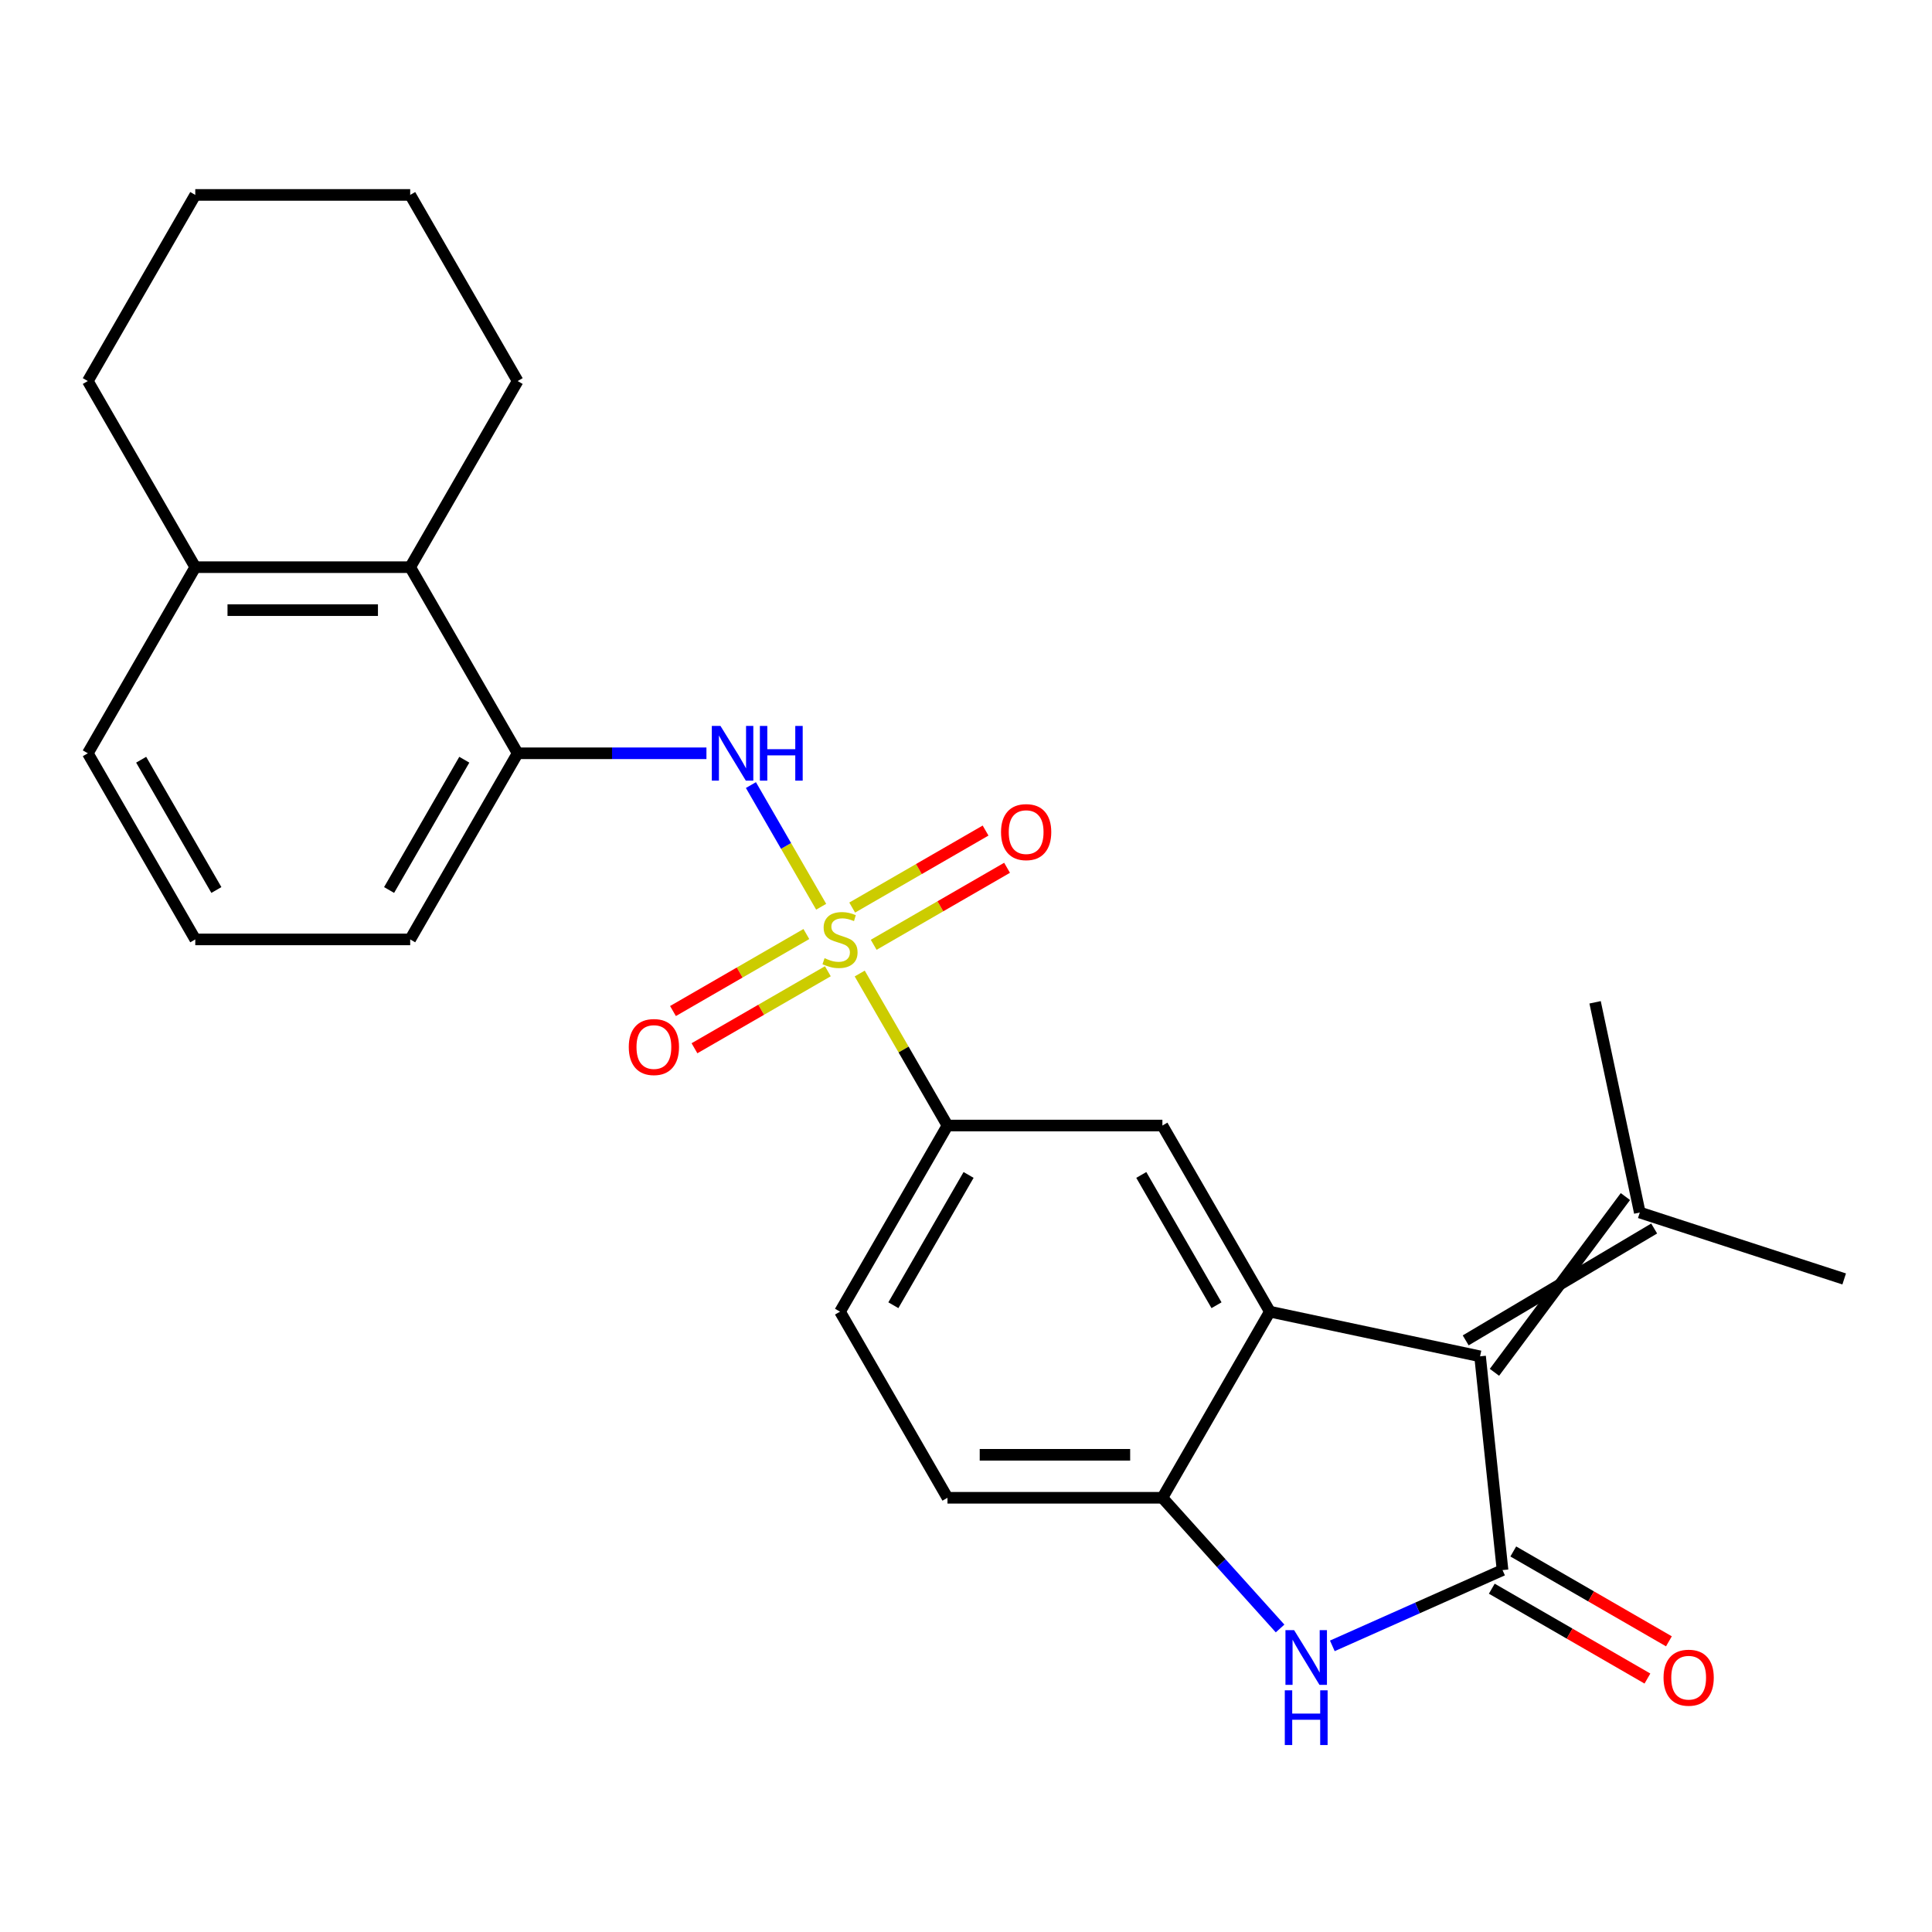<?xml version='1.0' encoding='iso-8859-1'?>
<svg version='1.1' baseProfile='full'
              xmlns='http://www.w3.org/2000/svg'
                      xmlns:rdkit='http://www.rdkit.org/xml'
                      xmlns:xlink='http://www.w3.org/1999/xlink'
                  xml:space='preserve'
width='1000px' height='1000px' viewBox='0 0 1000 1000'>
<!-- END OF HEADER -->
<rect style='opacity:1.0;fill:#FFFFFF;stroke:none' width='1000' height='1000' x='0' y='0'> </rect>
<path class='bond-4' d='M 425.036,469.337 L 406.855,437.846' style='fill:none;fill-rule:evenodd;stroke:#CCCC00;stroke-width:6px;stroke-linecap:butt;stroke-linejoin:miter;stroke-opacity:1' />
<path class='bond-4' d='M 406.855,437.846 L 388.673,406.355' style='fill:none;fill-rule:evenodd;stroke:#0000FF;stroke-width:6px;stroke-linecap:butt;stroke-linejoin:miter;stroke-opacity:1' />
<path class='bond-6' d='M 444.991,503.899 L 467.702,543.237' style='fill:none;fill-rule:evenodd;stroke:#CCCC00;stroke-width:6px;stroke-linecap:butt;stroke-linejoin:miter;stroke-opacity:1' />
<path class='bond-6' d='M 467.702,543.237 L 490.414,582.575' style='fill:none;fill-rule:evenodd;stroke:#000000;stroke-width:6px;stroke-linecap:butt;stroke-linejoin:miter;stroke-opacity:1' />
<path class='bond-11' d='M 417.371,483.453 L 382.853,503.382' style='fill:none;fill-rule:evenodd;stroke:#CCCC00;stroke-width:6px;stroke-linecap:butt;stroke-linejoin:miter;stroke-opacity:1' />
<path class='bond-11' d='M 382.853,503.382 L 348.334,523.311' style='fill:none;fill-rule:evenodd;stroke:#FF0000;stroke-width:6px;stroke-linecap:butt;stroke-linejoin:miter;stroke-opacity:1' />
<path class='bond-11' d='M 428.495,502.72 L 393.977,522.649' style='fill:none;fill-rule:evenodd;stroke:#CCCC00;stroke-width:6px;stroke-linecap:butt;stroke-linejoin:miter;stroke-opacity:1' />
<path class='bond-11' d='M 393.977,522.649 L 359.458,542.578' style='fill:none;fill-rule:evenodd;stroke:#FF0000;stroke-width:6px;stroke-linecap:butt;stroke-linejoin:miter;stroke-opacity:1' />
<path class='bond-12' d='M 452.217,489.024 L 486.735,469.095' style='fill:none;fill-rule:evenodd;stroke:#CCCC00;stroke-width:6px;stroke-linecap:butt;stroke-linejoin:miter;stroke-opacity:1' />
<path class='bond-12' d='M 486.735,469.095 L 521.254,449.165' style='fill:none;fill-rule:evenodd;stroke:#FF0000;stroke-width:6px;stroke-linecap:butt;stroke-linejoin:miter;stroke-opacity:1' />
<path class='bond-12' d='M 441.093,469.757 L 475.612,449.827' style='fill:none;fill-rule:evenodd;stroke:#CCCC00;stroke-width:6px;stroke-linecap:butt;stroke-linejoin:miter;stroke-opacity:1' />
<path class='bond-12' d='M 475.612,449.827 L 510.13,429.898' style='fill:none;fill-rule:evenodd;stroke:#FF0000;stroke-width:6px;stroke-linecap:butt;stroke-linejoin:miter;stroke-opacity:1' />
<path class='bond-0' d='M 777.71,812.67 L 766.083,702.039' style='fill:none;fill-rule:evenodd;stroke:#000000;stroke-width:6px;stroke-linecap:butt;stroke-linejoin:miter;stroke-opacity:1' />
<path class='bond-13' d='M 772.148,822.304 L 812.426,845.558' style='fill:none;fill-rule:evenodd;stroke:#000000;stroke-width:6px;stroke-linecap:butt;stroke-linejoin:miter;stroke-opacity:1' />
<path class='bond-13' d='M 812.426,845.558 L 852.704,868.812' style='fill:none;fill-rule:evenodd;stroke:#FF0000;stroke-width:6px;stroke-linecap:butt;stroke-linejoin:miter;stroke-opacity:1' />
<path class='bond-13' d='M 783.272,803.036 L 823.55,826.291' style='fill:none;fill-rule:evenodd;stroke:#000000;stroke-width:6px;stroke-linecap:butt;stroke-linejoin:miter;stroke-opacity:1' />
<path class='bond-13' d='M 823.55,826.291 L 863.828,849.545' style='fill:none;fill-rule:evenodd;stroke:#FF0000;stroke-width:6px;stroke-linecap:butt;stroke-linejoin:miter;stroke-opacity:1' />
<path class='bond-27' d='M 777.71,812.67 L 733.66,832.283' style='fill:none;fill-rule:evenodd;stroke:#000000;stroke-width:6px;stroke-linecap:butt;stroke-linejoin:miter;stroke-opacity:1' />
<path class='bond-27' d='M 733.66,832.283 L 689.609,851.895' style='fill:none;fill-rule:evenodd;stroke:#0000FF;stroke-width:6px;stroke-linecap:butt;stroke-linejoin:miter;stroke-opacity:1' />
<path class='bond-1' d='M 766.083,702.039 L 657.274,678.911' style='fill:none;fill-rule:evenodd;stroke:#000000;stroke-width:6px;stroke-linecap:butt;stroke-linejoin:miter;stroke-opacity:1' />
<path class='bond-9' d='M 773.526,710.306 L 841.307,619.339' style='fill:none;fill-rule:evenodd;stroke:#000000;stroke-width:6px;stroke-linecap:butt;stroke-linejoin:miter;stroke-opacity:1' />
<path class='bond-9' d='M 758.639,693.773 L 856.193,635.872' style='fill:none;fill-rule:evenodd;stroke:#000000;stroke-width:6px;stroke-linecap:butt;stroke-linejoin:miter;stroke-opacity:1' />
<path class='bond-2' d='M 657.274,678.911 L 601.654,582.575' style='fill:none;fill-rule:evenodd;stroke:#000000;stroke-width:6px;stroke-linecap:butt;stroke-linejoin:miter;stroke-opacity:1' />
<path class='bond-2' d='M 629.663,675.585 L 590.73,608.149' style='fill:none;fill-rule:evenodd;stroke:#000000;stroke-width:6px;stroke-linecap:butt;stroke-linejoin:miter;stroke-opacity:1' />
<path class='bond-26' d='M 657.274,678.911 L 601.654,775.248' style='fill:none;fill-rule:evenodd;stroke:#000000;stroke-width:6px;stroke-linecap:butt;stroke-linejoin:miter;stroke-opacity:1' />
<path class='bond-3' d='M 662.567,842.899 L 632.11,809.073' style='fill:none;fill-rule:evenodd;stroke:#0000FF;stroke-width:6px;stroke-linecap:butt;stroke-linejoin:miter;stroke-opacity:1' />
<path class='bond-3' d='M 632.11,809.073 L 601.654,775.248' style='fill:none;fill-rule:evenodd;stroke:#000000;stroke-width:6px;stroke-linecap:butt;stroke-linejoin:miter;stroke-opacity:1' />
<path class='bond-8' d='M 365.653,389.902 L 316.794,389.902' style='fill:none;fill-rule:evenodd;stroke:#0000FF;stroke-width:6px;stroke-linecap:butt;stroke-linejoin:miter;stroke-opacity:1' />
<path class='bond-8' d='M 316.794,389.902 L 267.934,389.902' style='fill:none;fill-rule:evenodd;stroke:#000000;stroke-width:6px;stroke-linecap:butt;stroke-linejoin:miter;stroke-opacity:1' />
<path class='bond-5' d='M 601.654,775.248 L 490.414,775.248' style='fill:none;fill-rule:evenodd;stroke:#000000;stroke-width:6px;stroke-linecap:butt;stroke-linejoin:miter;stroke-opacity:1' />
<path class='bond-5' d='M 584.968,753 L 507.1,753' style='fill:none;fill-rule:evenodd;stroke:#000000;stroke-width:6px;stroke-linecap:butt;stroke-linejoin:miter;stroke-opacity:1' />
<path class='bond-7' d='M 490.414,582.575 L 601.654,582.575' style='fill:none;fill-rule:evenodd;stroke:#000000;stroke-width:6px;stroke-linecap:butt;stroke-linejoin:miter;stroke-opacity:1' />
<path class='bond-15' d='M 490.414,582.575 L 434.794,678.911' style='fill:none;fill-rule:evenodd;stroke:#000000;stroke-width:6px;stroke-linecap:butt;stroke-linejoin:miter;stroke-opacity:1' />
<path class='bond-15' d='M 501.338,608.149 L 462.404,675.585' style='fill:none;fill-rule:evenodd;stroke:#000000;stroke-width:6px;stroke-linecap:butt;stroke-linejoin:miter;stroke-opacity:1' />
<path class='bond-10' d='M 267.934,389.902 L 212.314,293.565' style='fill:none;fill-rule:evenodd;stroke:#000000;stroke-width:6px;stroke-linecap:butt;stroke-linejoin:miter;stroke-opacity:1' />
<path class='bond-17' d='M 267.934,389.902 L 212.314,486.238' style='fill:none;fill-rule:evenodd;stroke:#000000;stroke-width:6px;stroke-linecap:butt;stroke-linejoin:miter;stroke-opacity:1' />
<path class='bond-17' d='M 240.324,393.228 L 201.39,460.664' style='fill:none;fill-rule:evenodd;stroke:#000000;stroke-width:6px;stroke-linecap:butt;stroke-linejoin:miter;stroke-opacity:1' />
<path class='bond-20' d='M 848.75,627.605 L 954.545,661.98' style='fill:none;fill-rule:evenodd;stroke:#000000;stroke-width:6px;stroke-linecap:butt;stroke-linejoin:miter;stroke-opacity:1' />
<path class='bond-21' d='M 848.75,627.605 L 825.622,518.796' style='fill:none;fill-rule:evenodd;stroke:#000000;stroke-width:6px;stroke-linecap:butt;stroke-linejoin:miter;stroke-opacity:1' />
<path class='bond-16' d='M 212.314,293.565 L 101.074,293.565' style='fill:none;fill-rule:evenodd;stroke:#000000;stroke-width:6px;stroke-linecap:butt;stroke-linejoin:miter;stroke-opacity:1' />
<path class='bond-16' d='M 195.628,315.813 L 117.76,315.813' style='fill:none;fill-rule:evenodd;stroke:#000000;stroke-width:6px;stroke-linecap:butt;stroke-linejoin:miter;stroke-opacity:1' />
<path class='bond-19' d='M 212.314,293.565 L 267.934,197.229' style='fill:none;fill-rule:evenodd;stroke:#000000;stroke-width:6px;stroke-linecap:butt;stroke-linejoin:miter;stroke-opacity:1' />
<path class='bond-14' d='M 490.414,775.248 L 434.794,678.911' style='fill:none;fill-rule:evenodd;stroke:#000000;stroke-width:6px;stroke-linecap:butt;stroke-linejoin:miter;stroke-opacity:1' />
<path class='bond-23' d='M 101.074,293.565 L 45.455,197.229' style='fill:none;fill-rule:evenodd;stroke:#000000;stroke-width:6px;stroke-linecap:butt;stroke-linejoin:miter;stroke-opacity:1' />
<path class='bond-28' d='M 101.074,293.565 L 45.455,389.902' style='fill:none;fill-rule:evenodd;stroke:#000000;stroke-width:6px;stroke-linecap:butt;stroke-linejoin:miter;stroke-opacity:1' />
<path class='bond-18' d='M 212.314,486.238 L 101.074,486.238' style='fill:none;fill-rule:evenodd;stroke:#000000;stroke-width:6px;stroke-linecap:butt;stroke-linejoin:miter;stroke-opacity:1' />
<path class='bond-22' d='M 101.074,486.238 L 45.455,389.902' style='fill:none;fill-rule:evenodd;stroke:#000000;stroke-width:6px;stroke-linecap:butt;stroke-linejoin:miter;stroke-opacity:1' />
<path class='bond-22' d='M 111.999,460.664 L 73.065,393.228' style='fill:none;fill-rule:evenodd;stroke:#000000;stroke-width:6px;stroke-linecap:butt;stroke-linejoin:miter;stroke-opacity:1' />
<path class='bond-24' d='M 267.934,197.229 L 212.314,100.892' style='fill:none;fill-rule:evenodd;stroke:#000000;stroke-width:6px;stroke-linecap:butt;stroke-linejoin:miter;stroke-opacity:1' />
<path class='bond-29' d='M 45.455,197.229 L 101.074,100.892' style='fill:none;fill-rule:evenodd;stroke:#000000;stroke-width:6px;stroke-linecap:butt;stroke-linejoin:miter;stroke-opacity:1' />
<path class='bond-25' d='M 212.314,100.892 L 101.074,100.892' style='fill:none;fill-rule:evenodd;stroke:#000000;stroke-width:6px;stroke-linecap:butt;stroke-linejoin:miter;stroke-opacity:1' />
<path  class='atom-0' d='M 426.794 495.958
Q 427.114 496.078, 428.434 496.638
Q 429.754 497.198, 431.194 497.558
Q 432.674 497.878, 434.114 497.878
Q 436.794 497.878, 438.354 496.598
Q 439.914 495.278, 439.914 492.998
Q 439.914 491.438, 439.114 490.478
Q 438.354 489.518, 437.154 488.998
Q 435.954 488.478, 433.954 487.878
Q 431.434 487.118, 429.914 486.398
Q 428.434 485.678, 427.354 484.158
Q 426.314 482.638, 426.314 480.078
Q 426.314 476.518, 428.714 474.318
Q 431.154 472.118, 435.954 472.118
Q 439.234 472.118, 442.954 473.678
L 442.034 476.758
Q 438.634 475.358, 436.074 475.358
Q 433.314 475.358, 431.794 476.518
Q 430.274 477.638, 430.314 479.598
Q 430.314 481.118, 431.074 482.038
Q 431.874 482.958, 432.994 483.478
Q 434.154 483.998, 436.074 484.598
Q 438.634 485.398, 440.154 486.198
Q 441.674 486.998, 442.754 488.638
Q 443.874 490.238, 443.874 492.998
Q 443.874 496.918, 441.234 499.038
Q 438.634 501.118, 434.274 501.118
Q 431.754 501.118, 429.834 500.558
Q 427.954 500.038, 425.714 499.118
L 426.794 495.958
' fill='#CCCC00'/>
<path  class='atom-4' d='M 669.828 843.755
L 679.108 858.755
Q 680.028 860.235, 681.508 862.915
Q 682.988 865.595, 683.068 865.755
L 683.068 843.755
L 686.828 843.755
L 686.828 872.075
L 682.948 872.075
L 672.988 855.675
Q 671.828 853.755, 670.588 851.555
Q 669.388 849.355, 669.028 848.675
L 669.028 872.075
L 665.348 872.075
L 665.348 843.755
L 669.828 843.755
' fill='#0000FF'/>
<path  class='atom-4' d='M 665.008 874.907
L 668.848 874.907
L 668.848 886.947
L 683.328 886.947
L 683.328 874.907
L 687.168 874.907
L 687.168 903.227
L 683.328 903.227
L 683.328 890.147
L 668.848 890.147
L 668.848 903.227
L 665.008 903.227
L 665.008 874.907
' fill='#0000FF'/>
<path  class='atom-5' d='M 372.914 375.742
L 382.194 390.742
Q 383.114 392.222, 384.594 394.902
Q 386.074 397.582, 386.154 397.742
L 386.154 375.742
L 389.914 375.742
L 389.914 404.062
L 386.034 404.062
L 376.074 387.662
Q 374.914 385.742, 373.674 383.542
Q 372.474 381.342, 372.114 380.662
L 372.114 404.062
L 368.434 404.062
L 368.434 375.742
L 372.914 375.742
' fill='#0000FF'/>
<path  class='atom-5' d='M 393.314 375.742
L 397.154 375.742
L 397.154 387.782
L 411.634 387.782
L 411.634 375.742
L 415.474 375.742
L 415.474 404.062
L 411.634 404.062
L 411.634 390.982
L 397.154 390.982
L 397.154 404.062
L 393.314 404.062
L 393.314 375.742
' fill='#0000FF'/>
<path  class='atom-12' d='M 325.457 541.938
Q 325.457 535.138, 328.817 531.338
Q 332.177 527.538, 338.457 527.538
Q 344.737 527.538, 348.097 531.338
Q 351.457 535.138, 351.457 541.938
Q 351.457 548.818, 348.057 552.738
Q 344.657 556.618, 338.457 556.618
Q 332.217 556.618, 328.817 552.738
Q 325.457 548.858, 325.457 541.938
M 338.457 553.418
Q 342.777 553.418, 345.097 550.538
Q 347.457 547.618, 347.457 541.938
Q 347.457 536.378, 345.097 533.578
Q 342.777 530.738, 338.457 530.738
Q 334.137 530.738, 331.777 533.538
Q 329.457 536.338, 329.457 541.938
Q 329.457 547.658, 331.777 550.538
Q 334.137 553.418, 338.457 553.418
' fill='#FF0000'/>
<path  class='atom-13' d='M 518.131 430.698
Q 518.131 423.898, 521.491 420.098
Q 524.851 416.298, 531.131 416.298
Q 537.411 416.298, 540.771 420.098
Q 544.131 423.898, 544.131 430.698
Q 544.131 437.578, 540.731 441.498
Q 537.331 445.378, 531.131 445.378
Q 524.891 445.378, 521.491 441.498
Q 518.131 437.618, 518.131 430.698
M 531.131 442.178
Q 535.451 442.178, 537.771 439.298
Q 540.131 436.378, 540.131 430.698
Q 540.131 425.138, 537.771 422.338
Q 535.451 419.498, 531.131 419.498
Q 526.811 419.498, 524.451 422.298
Q 522.131 425.098, 522.131 430.698
Q 522.131 436.418, 524.451 439.298
Q 526.811 442.178, 531.131 442.178
' fill='#FF0000'/>
<path  class='atom-14' d='M 861.047 868.37
Q 861.047 861.57, 864.407 857.77
Q 867.767 853.97, 874.047 853.97
Q 880.327 853.97, 883.687 857.77
Q 887.047 861.57, 887.047 868.37
Q 887.047 875.25, 883.647 879.17
Q 880.247 883.05, 874.047 883.05
Q 867.807 883.05, 864.407 879.17
Q 861.047 875.29, 861.047 868.37
M 874.047 879.85
Q 878.367 879.85, 880.687 876.97
Q 883.047 874.05, 883.047 868.37
Q 883.047 862.81, 880.687 860.01
Q 878.367 857.17, 874.047 857.17
Q 869.727 857.17, 867.367 859.97
Q 865.047 862.77, 865.047 868.37
Q 865.047 874.09, 867.367 876.97
Q 869.727 879.85, 874.047 879.85
' fill='#FF0000'/>
</svg>
